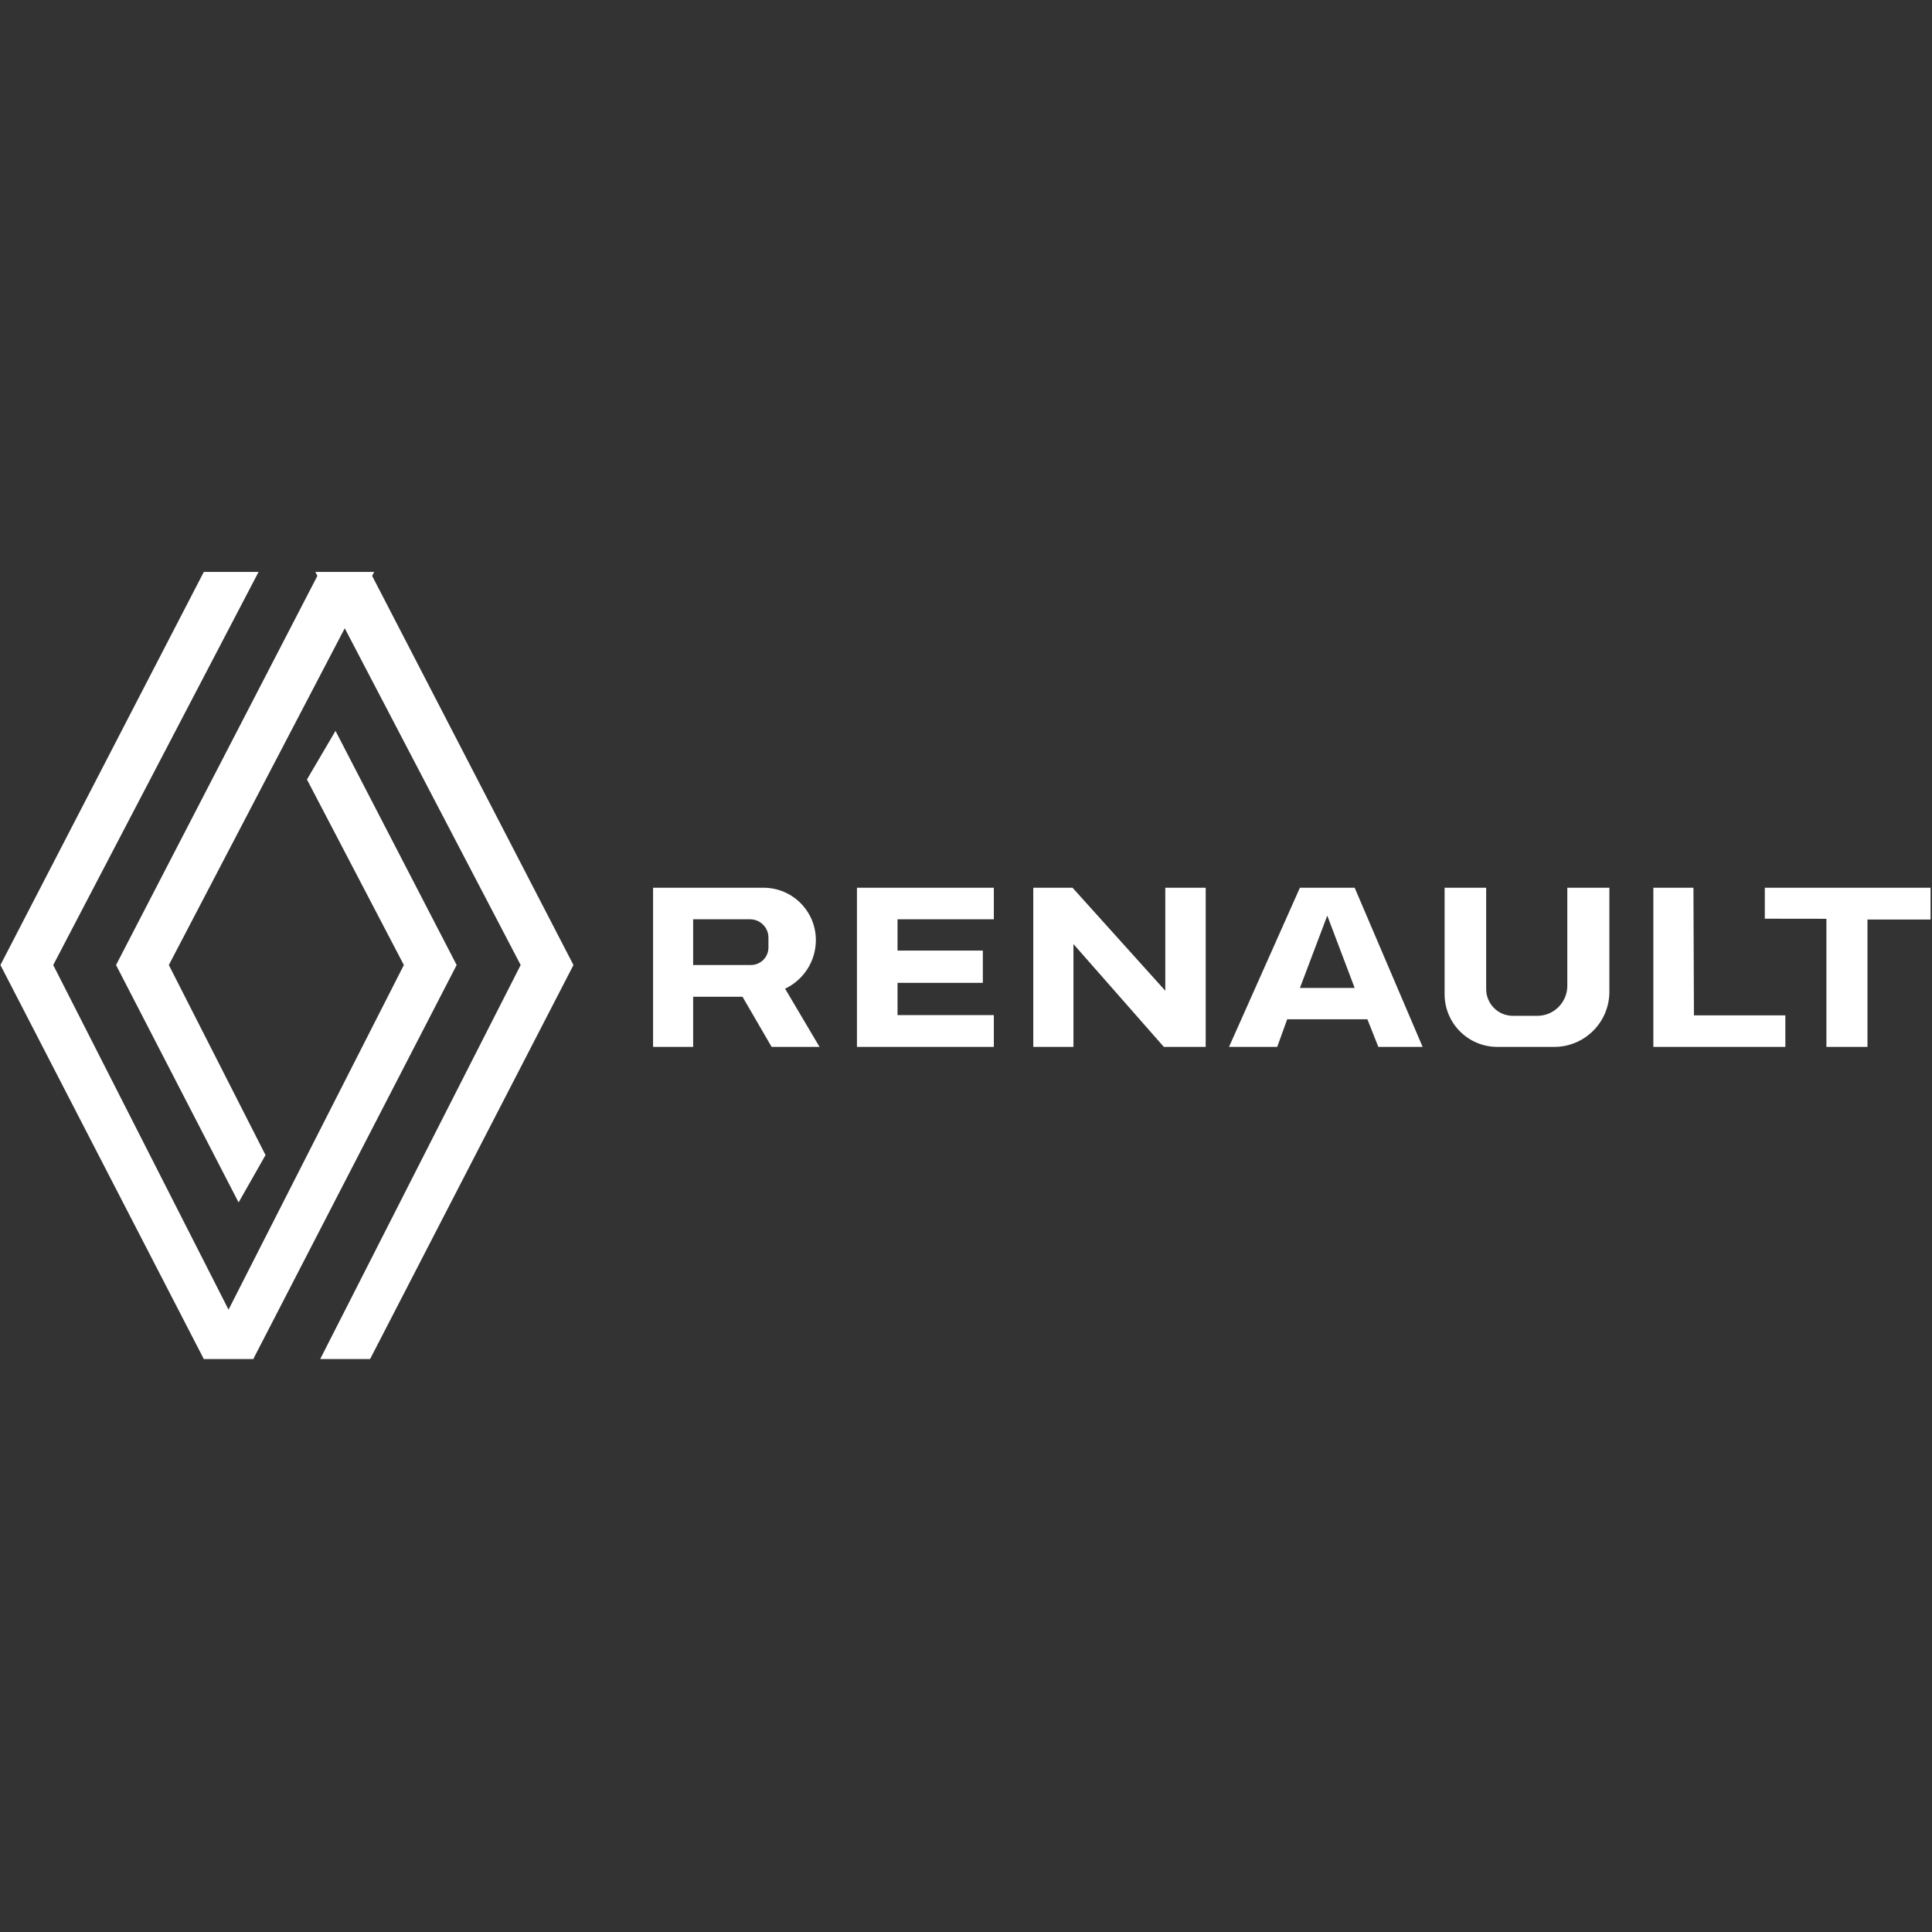 <?xml version="1.0" encoding="UTF-8"?> <svg xmlns="http://www.w3.org/2000/svg" width="113" height="113" viewBox="0 0 113 113" fill="none"><rect x="0" y="0" width="113" height="113" fill="#333333" stroke="none"/><path d="M47.933 61.231L45.919 57.827C46.983 57.323 47.719 56.24 47.719 54.984C47.719 53.294 46.348 51.923 44.658 51.923H38.197V57.485V58.128V61.231H40.541V58.3H43.429L45.131 61.231H47.933ZM40.541 53.768H43.873C44.465 53.768 44.945 54.248 44.945 54.84V55.419C44.945 55.984 44.487 56.442 43.922 56.442H40.541V53.768Z" fill="white"></path><path d="M52.495 59.372V57.485H57.485V55.598H52.495V53.768H58.128V51.923H50.122V61.231H58.128V59.372H52.495Z" fill="white"></path><path d="M68.156 51.923V57.947L62.731 51.923H60.435V61.231H62.785V55.217L68.071 61.231H70.519V51.923H68.156Z" fill="white"></path><path d="M75.287 59.615H79.976L80.617 61.231H83.207L79.233 51.923H76.03L71.884 61.231H74.703L75.287 59.615ZM77.631 53.553L79.233 57.785H76.03L77.631 53.553Z" fill="white"></path><path d="M91.67 51.924V57.657C91.67 58.628 90.883 59.415 89.912 59.415H88.489C87.624 59.415 86.924 58.714 86.924 57.85V51.923H84.493V58.15C84.493 59.852 85.873 61.231 87.574 61.231H90.906C92.686 61.231 94.13 59.788 94.13 58.007V51.924H91.67Z" fill="white"></path><path d="M104.423 61.231H96.702V51.923H99.047L99.076 59.386H104.423V61.231Z" fill="white"></path><path d="M109.226 53.782V61.231H106.824V53.739L103.221 53.734V51.923H112.915V53.782H109.226Z" fill="white"></path><path d="M21.765 33.681L21.885 33.452H21.646H18.682H18.443L18.564 33.681L6.787 56.443L13.955 70.329L15.53 67.559L9.875 56.443L20.164 36.746L30.453 56.443L18.729 79.489H21.646L33.541 56.443L21.765 33.681Z" fill="white"></path><path d="M26.709 56.443L19.623 42.748L17.953 45.591L23.621 56.443L13.367 76.599L3.113 56.443L15.123 33.452H11.92L0.025 56.443L11.909 79.466L11.897 79.489H11.92H14.814H14.837L14.825 79.466L26.709 56.443Z" fill="white"></path></svg> 